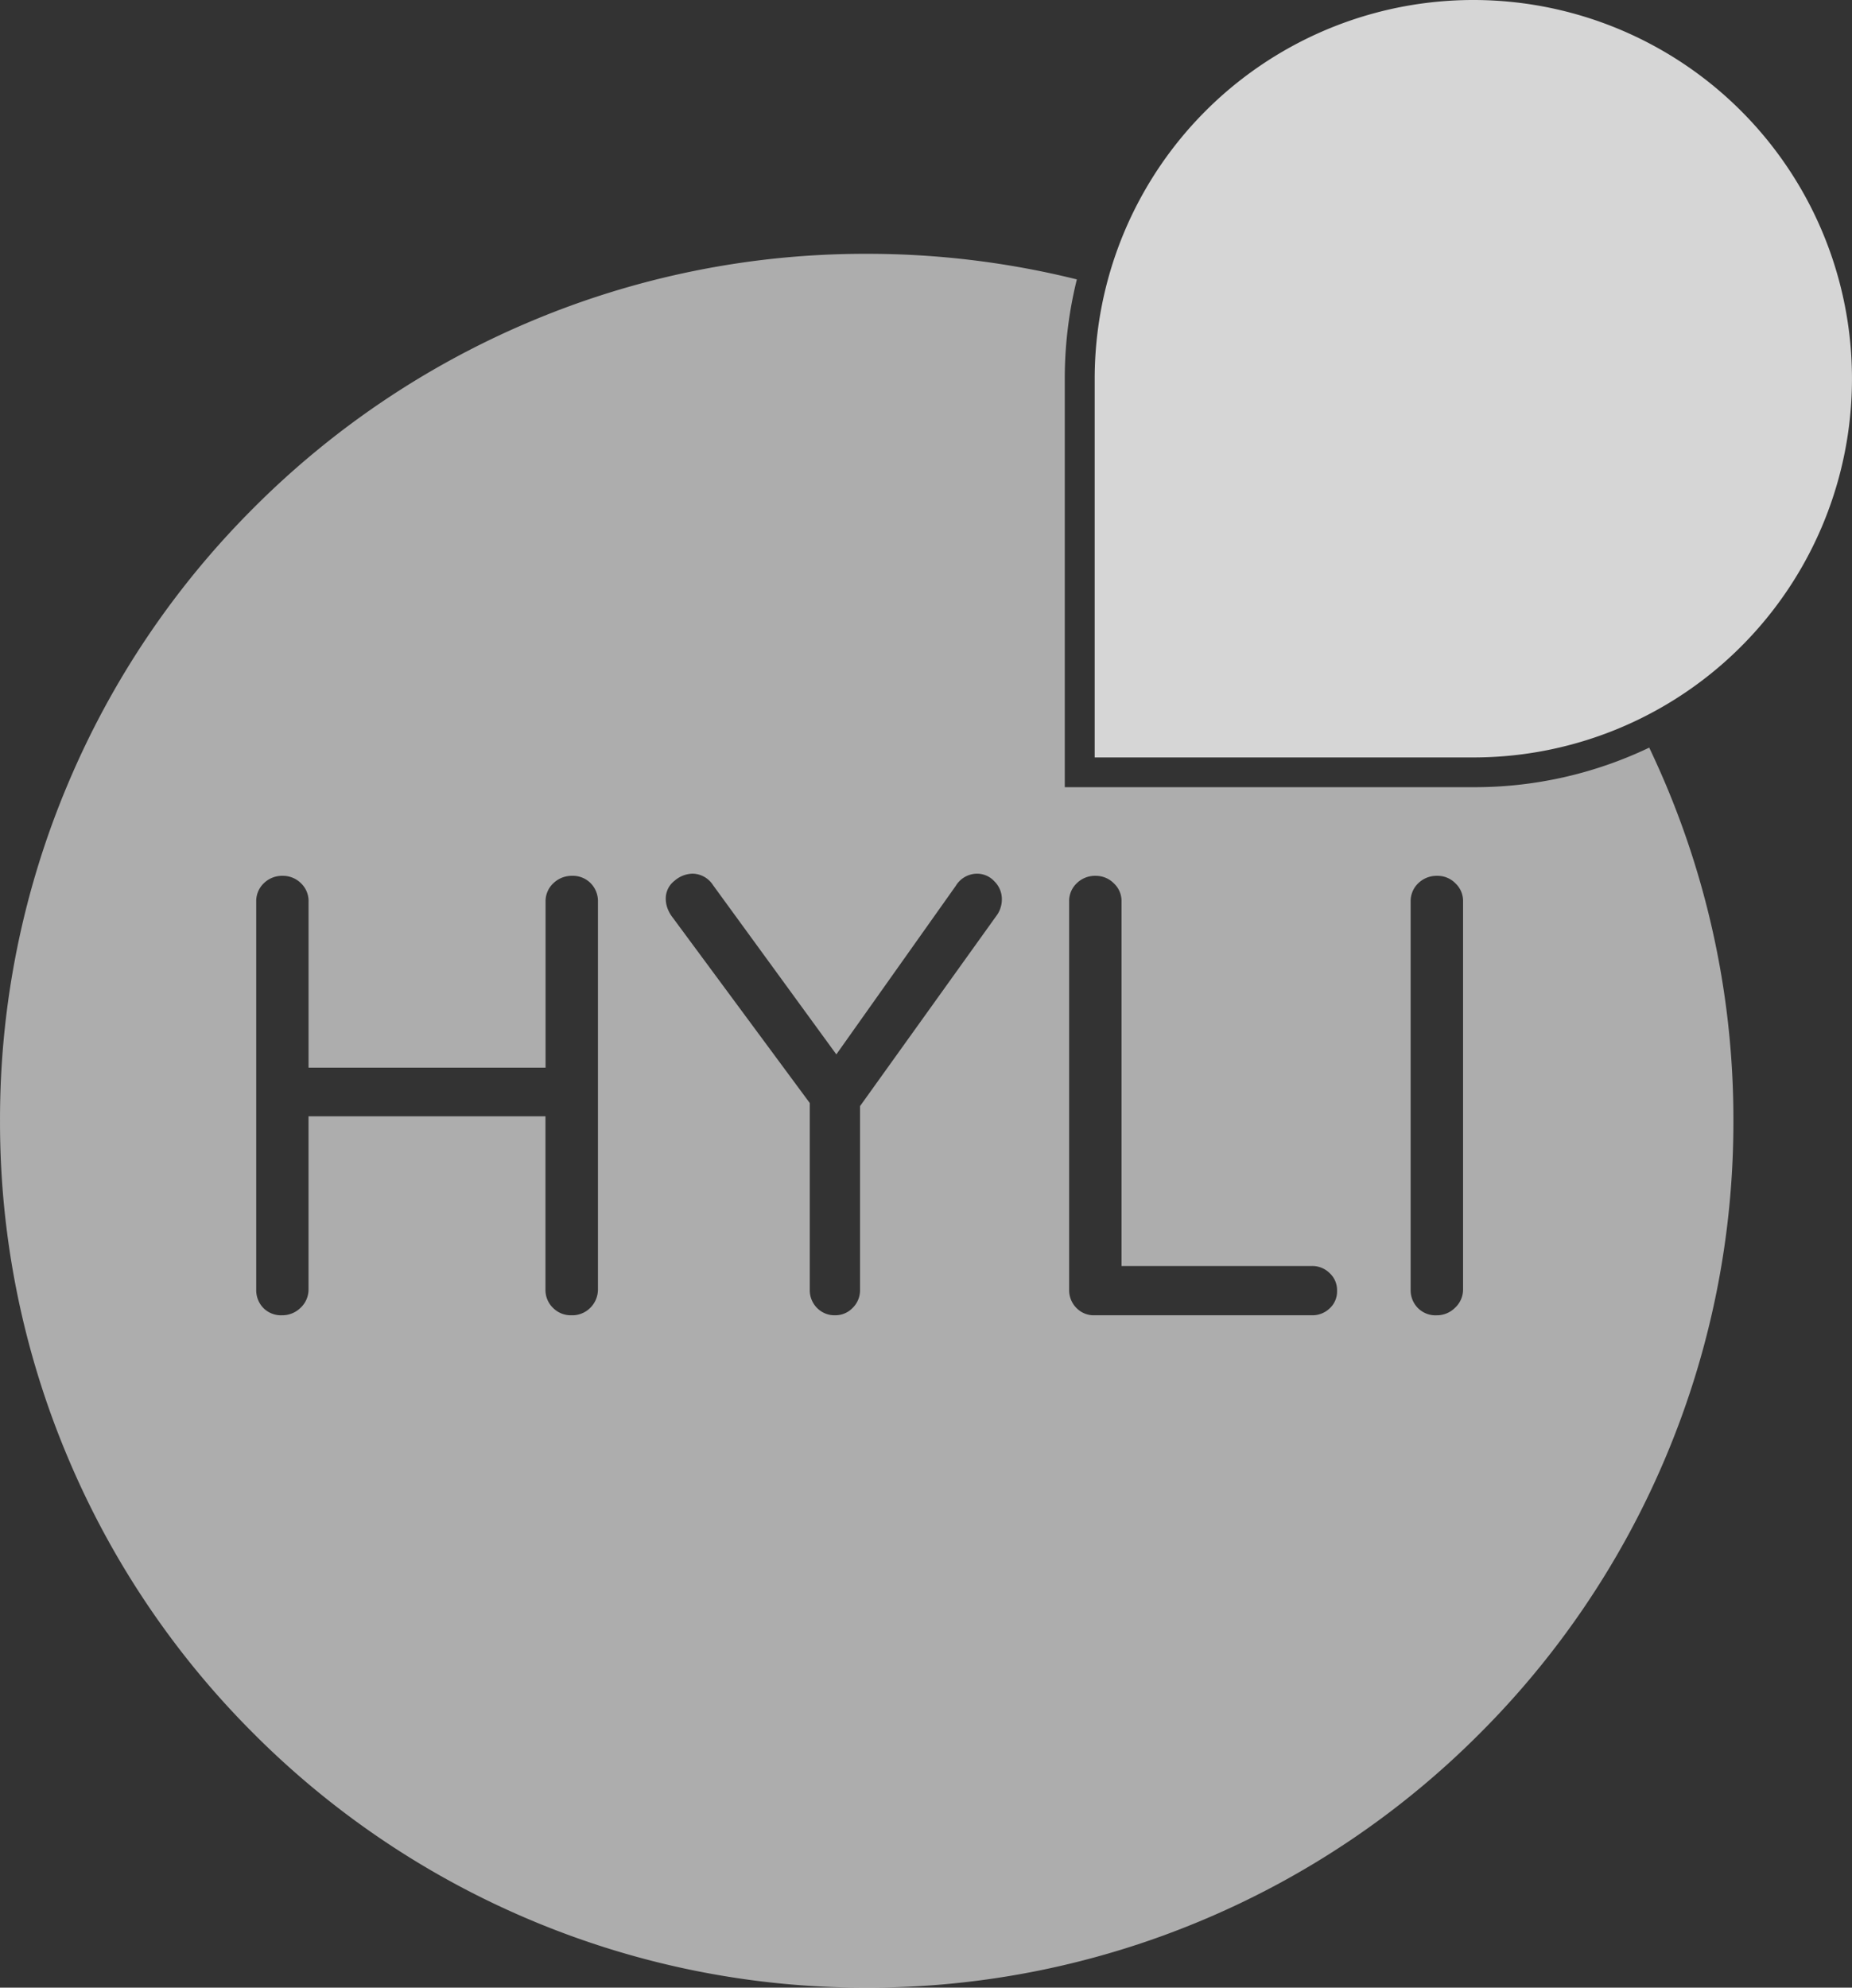 <svg xmlns="http://www.w3.org/2000/svg" width="97.855" height="105" viewBox="0 0 97.855 105">
  <rect x="0" y="0" width="97.855" height="105" fill="#333333" stroke="none"/>
  <g id="logo" transform="translate(0.732)">
    <path id="Path_2062" data-name="Path 2062" d="M-1645.941,11654.574a45.488,45.488,0,0,1-17.823-3.6,45.693,45.693,0,0,1-14.558-9.812,45.574,45.574,0,0,1-9.81-14.558,45.465,45.465,0,0,1-3.6-17.821,45.481,45.481,0,0,1,3.6-17.829,45.567,45.567,0,0,1,9.81-14.559,45.708,45.708,0,0,1,14.558-9.813,45.477,45.477,0,0,1,17.823-3.6,45.929,45.929,0,0,1,11.106,1.352,21.743,21.743,0,0,0-.638,5.244v21.58h21.586a21.408,21.408,0,0,0,9.295-2.09c.3.632.584,1.264.847,1.883a45.477,45.477,0,0,1,3.6,17.829,45.471,45.471,0,0,1-3.6,17.821,45.672,45.672,0,0,1-9.814,14.558,45.589,45.589,0,0,1-14.553,9.812A45.5,45.5,0,0,1-1645.941,11654.574Zm30.152-58.733a1.39,1.39,0,0,0-1.009.393,1.306,1.306,0,0,0-.4.972v20.49a1.334,1.334,0,0,0,.378.971,1.308,1.308,0,0,0,1,.388,1.345,1.345,0,0,0,.958-.388,1.312,1.312,0,0,0,.433-.971v-20.49a1.274,1.274,0,0,0-.405-.972A1.312,1.312,0,0,0-1615.789,11595.841Zm-18.044,0a1.375,1.375,0,0,0-1.009.393,1.285,1.285,0,0,0-.4.953v20.526a1.329,1.329,0,0,0,.382.953,1.27,1.27,0,0,0,.958.388h11.477a1.314,1.314,0,0,0,.948-.363,1.212,1.212,0,0,0,.391-.931,1.224,1.224,0,0,0-.391-.932,1.308,1.308,0,0,0-.948-.377h-10.049v-19.265a1.272,1.272,0,0,0-.41-.953A1.332,1.332,0,0,0-1633.833,11595.841Zm-21.314-.115a1.5,1.5,0,0,0-.944.374,1.18,1.18,0,0,0-.465.954,1.509,1.509,0,0,0,.083.479,1.83,1.83,0,0,0,.286.515l7.24,9.794v9.871a1.329,1.329,0,0,0,.382.953,1.291,1.291,0,0,0,.962.388,1.257,1.257,0,0,0,.921-.388,1.3,1.3,0,0,0,.391-.953v-9.707l7.245-10.108a1.323,1.323,0,0,0,.189-.405,1.386,1.386,0,0,0,.06-.421,1.315,1.315,0,0,0-.392-.937,1.239,1.239,0,0,0-.935-.408,1.32,1.32,0,0,0-1.11.646l-6.309,8.9-6.512-8.936A1.311,1.311,0,0,0-1655.147,11595.726Zm-20.287,12.817h12.522v9.152a1.314,1.314,0,0,0,.4.971,1.32,1.32,0,0,0,.963.388,1.336,1.336,0,0,0,1-.388,1.371,1.371,0,0,0,.41-.971v-20.49a1.343,1.343,0,0,0-.382-.972,1.328,1.328,0,0,0-.995-.393,1.4,1.4,0,0,0-.981.393,1.3,1.3,0,0,0-.41.972v8.771h-12.522v-8.771a1.3,1.3,0,0,0-.4-.972,1.359,1.359,0,0,0-.958-.393,1.39,1.39,0,0,0-1.008.393,1.306,1.306,0,0,0-.4.972v20.49a1.349,1.349,0,0,0,.373.971,1.312,1.312,0,0,0,1,.388,1.366,1.366,0,0,0,.963-.388,1.323,1.323,0,0,0,.428-.971v-9.152Z" transform="translate(1691.001 -11549.574)" fill="#fff" opacity="0.6"/>
    <path id="Path_2061" data-name="Path 2061" d="M481.013-359.993a20.006,20.006,0,0,1-20.007,20.006H441v-20.006A20.006,20.006,0,0,1,461.006-380,20.007,20.007,0,0,1,481.013-359.993Z" transform="translate(-383.891 380)" fill="#fff" fill-rule="evenodd" opacity="0.799"/>
  </g>
</svg>

